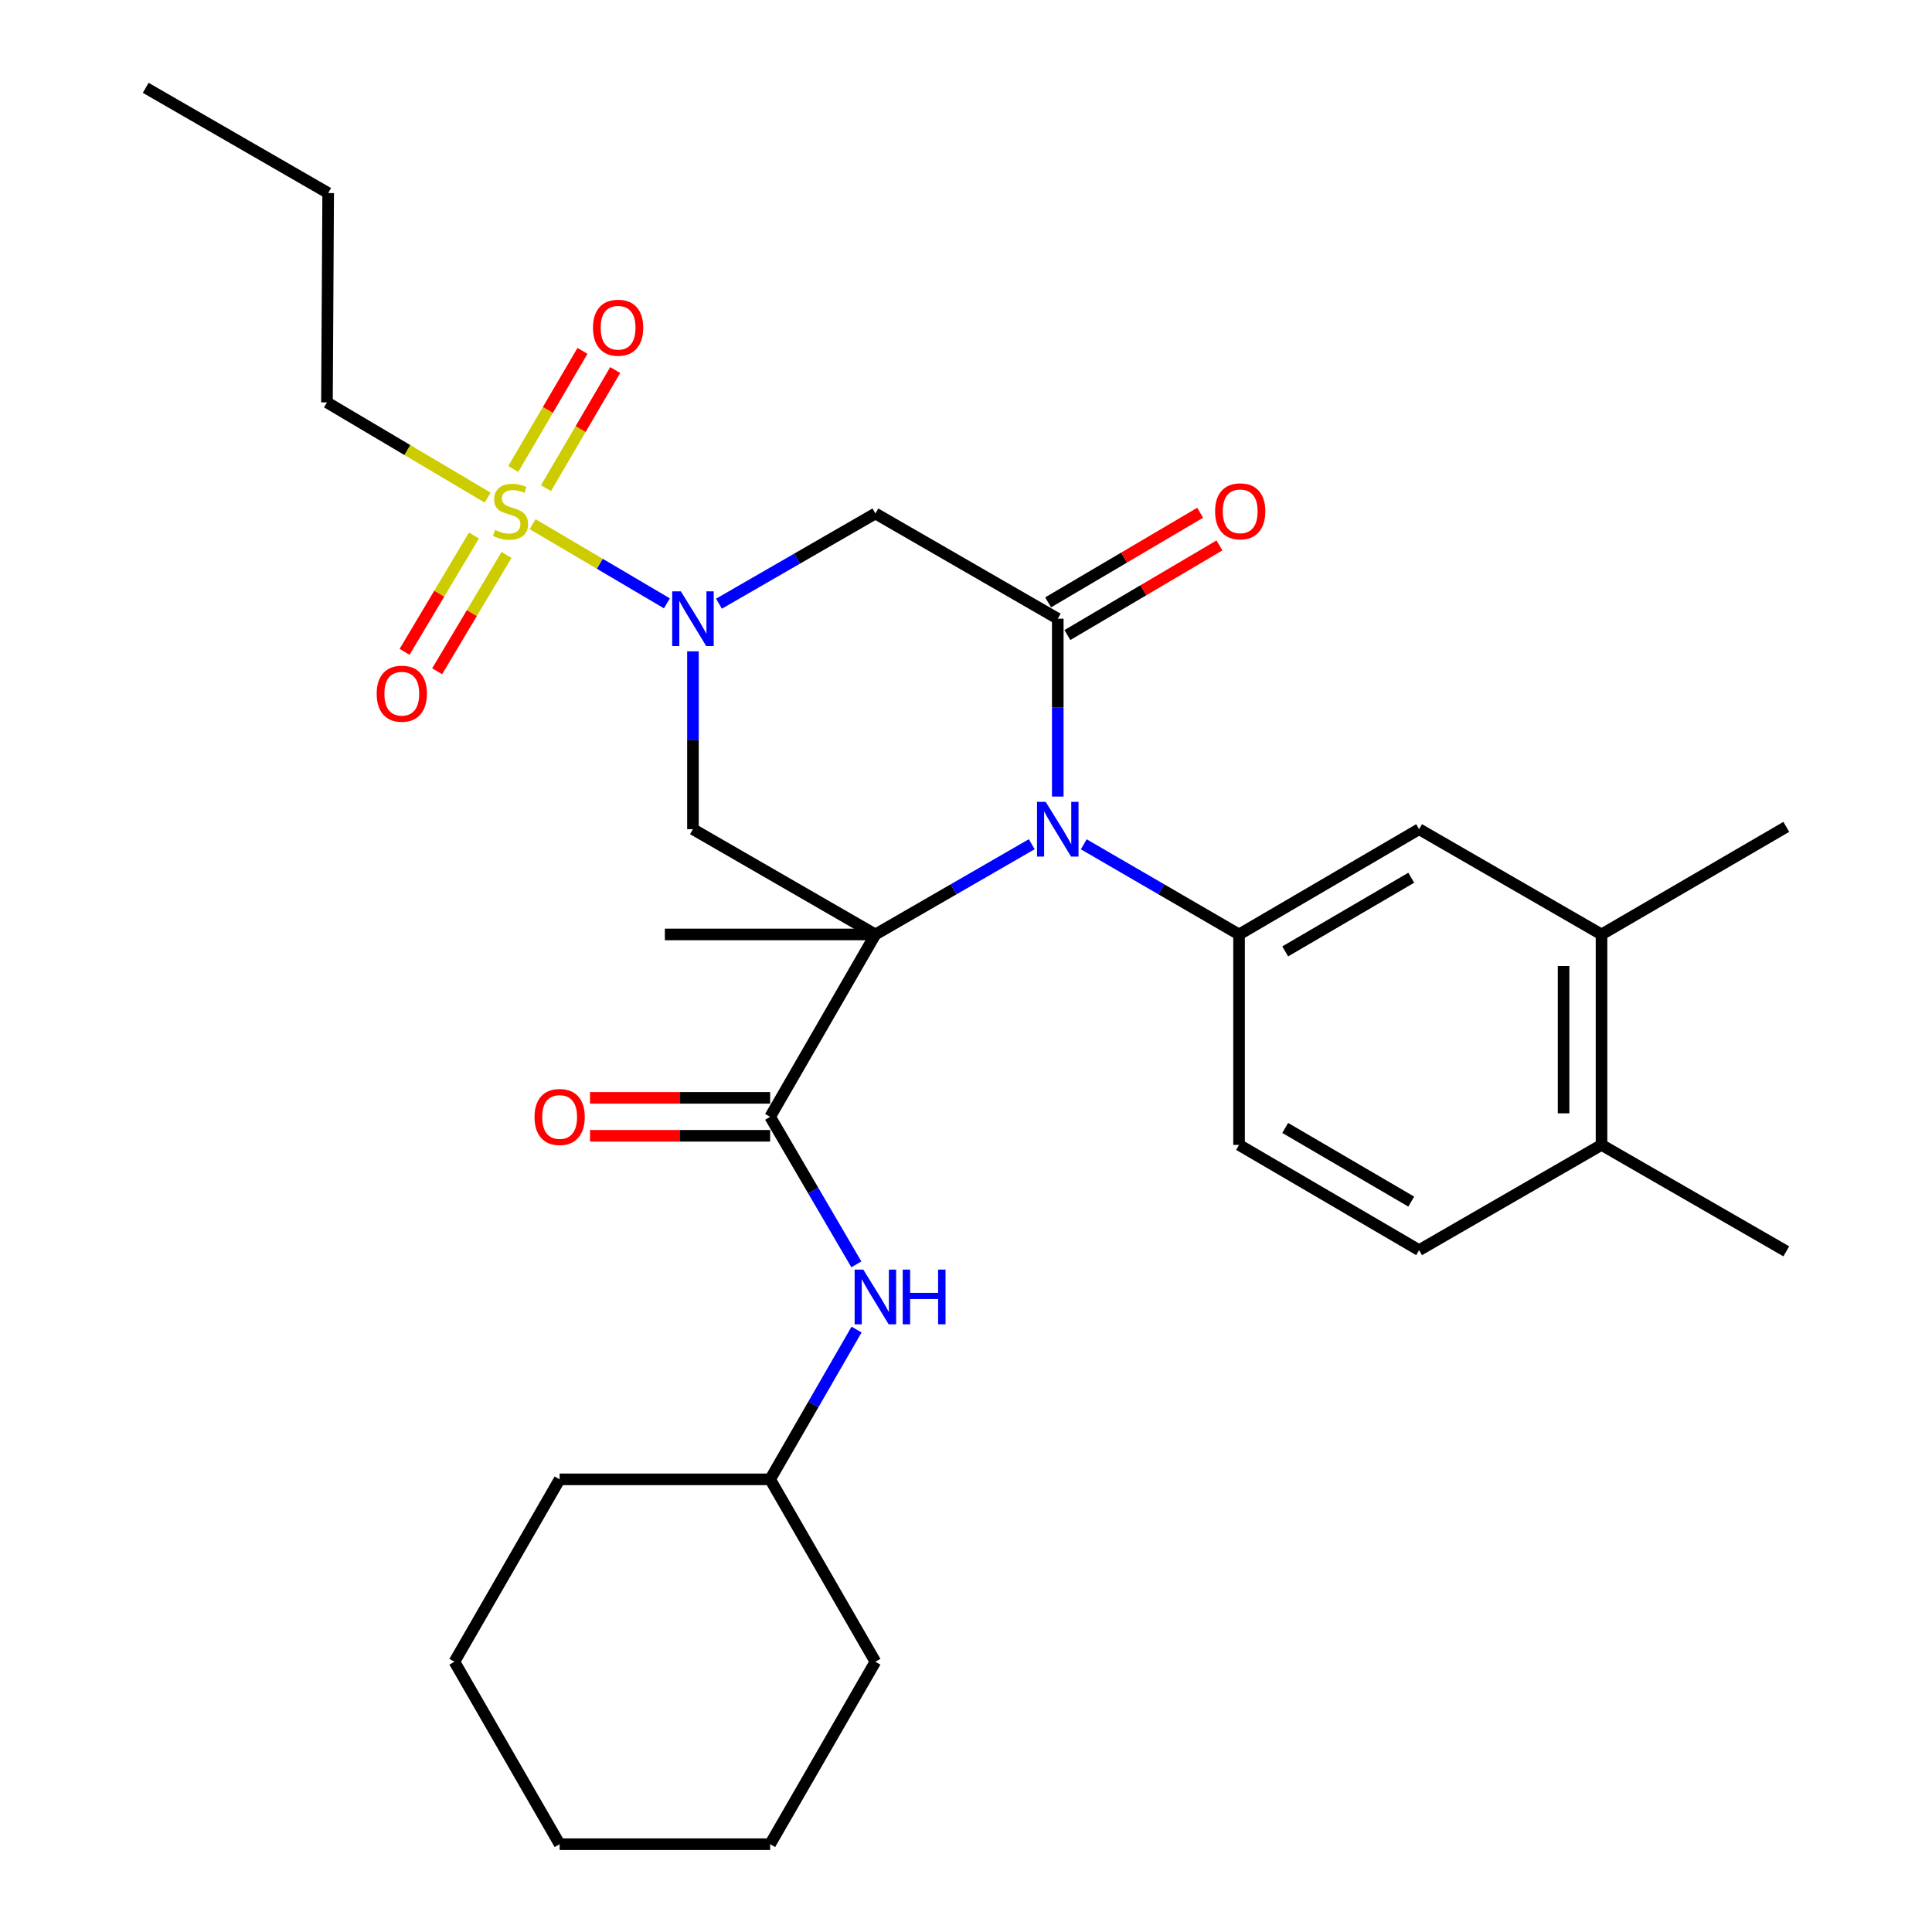 <?xml version='1.0' encoding='iso-8859-1'?>
<svg version='1.1' baseProfile='full'
              xmlns='http://www.w3.org/2000/svg'
                      xmlns:rdkit='http://www.rdkit.org/xml'
                      xmlns:xlink='http://www.w3.org/1999/xlink'
                  xml:space='preserve'
width='1000px' height='1000px' viewBox='0 0 1000 1000'>
<!-- END OF HEADER -->
<rect style='opacity:1.0;fill:#FFFFFF;stroke:none' width='1000' height='1000' x='0' y='0'> </rect>
<path class='bond-0' d='M 453.101,483.669 L 493.568,460.314' style='fill:none;fill-rule:evenodd;stroke:#000000;stroke-width:6px;stroke-linecap:butt;stroke-linejoin:miter;stroke-opacity:1' />
<path class='bond-0' d='M 493.568,460.314 L 534.034,436.959' style='fill:none;fill-rule:evenodd;stroke:#0000FF;stroke-width:6px;stroke-linecap:butt;stroke-linejoin:miter;stroke-opacity:1' />
<path class='bond-4' d='M 453.101,483.669 L 358.67,429.188' style='fill:none;fill-rule:evenodd;stroke:#000000;stroke-width:6px;stroke-linecap:butt;stroke-linejoin:miter;stroke-opacity:1' />
<path class='bond-5' d='M 453.101,483.669 L 398.62,578.067' style='fill:none;fill-rule:evenodd;stroke:#000000;stroke-width:6px;stroke-linecap:butt;stroke-linejoin:miter;stroke-opacity:1' />
<path class='bond-17' d='M 453.101,483.669 L 344.128,483.669' style='fill:none;fill-rule:evenodd;stroke:#000000;stroke-width:6px;stroke-linecap:butt;stroke-linejoin:miter;stroke-opacity:1' />
<path class='bond-3' d='M 547.499,412.304 L 547.499,366.271' style='fill:none;fill-rule:evenodd;stroke:#0000FF;stroke-width:6px;stroke-linecap:butt;stroke-linejoin:miter;stroke-opacity:1' />
<path class='bond-3' d='M 547.499,366.271 L 547.499,320.237' style='fill:none;fill-rule:evenodd;stroke:#000000;stroke-width:6px;stroke-linecap:butt;stroke-linejoin:miter;stroke-opacity:1' />
<path class='bond-7' d='M 560.951,436.999 L 601.14,460.334' style='fill:none;fill-rule:evenodd;stroke:#0000FF;stroke-width:6px;stroke-linecap:butt;stroke-linejoin:miter;stroke-opacity:1' />
<path class='bond-7' d='M 601.14,460.334 L 641.33,483.669' style='fill:none;fill-rule:evenodd;stroke:#000000;stroke-width:6px;stroke-linecap:butt;stroke-linejoin:miter;stroke-opacity:1' />
<path class='bond-1' d='M 358.67,337.121 L 358.67,383.154' style='fill:none;fill-rule:evenodd;stroke:#0000FF;stroke-width:6px;stroke-linecap:butt;stroke-linejoin:miter;stroke-opacity:1' />
<path class='bond-1' d='M 358.67,383.154 L 358.67,429.188' style='fill:none;fill-rule:evenodd;stroke:#000000;stroke-width:6px;stroke-linecap:butt;stroke-linejoin:miter;stroke-opacity:1' />
<path class='bond-2' d='M 345.19,312.291 L 310.435,291.803' style='fill:none;fill-rule:evenodd;stroke:#0000FF;stroke-width:6px;stroke-linecap:butt;stroke-linejoin:miter;stroke-opacity:1' />
<path class='bond-2' d='M 310.435,291.803 L 275.68,271.315' style='fill:none;fill-rule:evenodd;stroke:#CCCC00;stroke-width:6px;stroke-linecap:butt;stroke-linejoin:miter;stroke-opacity:1' />
<path class='bond-6' d='M 372.136,312.472 L 412.618,289.125' style='fill:none;fill-rule:evenodd;stroke:#0000FF;stroke-width:6px;stroke-linecap:butt;stroke-linejoin:miter;stroke-opacity:1' />
<path class='bond-6' d='M 412.618,289.125 L 453.101,265.778' style='fill:none;fill-rule:evenodd;stroke:#000000;stroke-width:6px;stroke-linecap:butt;stroke-linejoin:miter;stroke-opacity:1' />
<path class='bond-10' d='M 245.308,277.178 L 227.357,307.286' style='fill:none;fill-rule:evenodd;stroke:#CCCC00;stroke-width:6px;stroke-linecap:butt;stroke-linejoin:miter;stroke-opacity:1' />
<path class='bond-10' d='M 227.357,307.286 L 209.407,337.393' style='fill:none;fill-rule:evenodd;stroke:#FF0000;stroke-width:6px;stroke-linecap:butt;stroke-linejoin:miter;stroke-opacity:1' />
<path class='bond-10' d='M 262.174,287.234 L 244.224,317.341' style='fill:none;fill-rule:evenodd;stroke:#CCCC00;stroke-width:6px;stroke-linecap:butt;stroke-linejoin:miter;stroke-opacity:1' />
<path class='bond-10' d='M 244.224,317.341 L 226.273,347.449' style='fill:none;fill-rule:evenodd;stroke:#FF0000;stroke-width:6px;stroke-linecap:butt;stroke-linejoin:miter;stroke-opacity:1' />
<path class='bond-11' d='M 282.609,252.668 L 300.518,222.102' style='fill:none;fill-rule:evenodd;stroke:#CCCC00;stroke-width:6px;stroke-linecap:butt;stroke-linejoin:miter;stroke-opacity:1' />
<path class='bond-11' d='M 300.518,222.102 L 318.428,191.536' style='fill:none;fill-rule:evenodd;stroke:#FF0000;stroke-width:6px;stroke-linecap:butt;stroke-linejoin:miter;stroke-opacity:1' />
<path class='bond-11' d='M 265.666,242.741 L 283.576,212.175' style='fill:none;fill-rule:evenodd;stroke:#CCCC00;stroke-width:6px;stroke-linecap:butt;stroke-linejoin:miter;stroke-opacity:1' />
<path class='bond-11' d='M 283.576,212.175 L 301.485,181.609' style='fill:none;fill-rule:evenodd;stroke:#FF0000;stroke-width:6px;stroke-linecap:butt;stroke-linejoin:miter;stroke-opacity:1' />
<path class='bond-19' d='M 252.41,257.563 L 210.82,232.925' style='fill:none;fill-rule:evenodd;stroke:#CCCC00;stroke-width:6px;stroke-linecap:butt;stroke-linejoin:miter;stroke-opacity:1' />
<path class='bond-19' d='M 210.82,232.925 L 169.231,208.286' style='fill:none;fill-rule:evenodd;stroke:#000000;stroke-width:6px;stroke-linecap:butt;stroke-linejoin:miter;stroke-opacity:1' />
<path class='bond-13' d='M 552.484,328.696 L 591.83,305.505' style='fill:none;fill-rule:evenodd;stroke:#000000;stroke-width:6px;stroke-linecap:butt;stroke-linejoin:miter;stroke-opacity:1' />
<path class='bond-13' d='M 591.83,305.505 L 631.175,282.314' style='fill:none;fill-rule:evenodd;stroke:#FF0000;stroke-width:6px;stroke-linecap:butt;stroke-linejoin:miter;stroke-opacity:1' />
<path class='bond-13' d='M 542.513,311.779 L 581.859,288.588' style='fill:none;fill-rule:evenodd;stroke:#000000;stroke-width:6px;stroke-linecap:butt;stroke-linejoin:miter;stroke-opacity:1' />
<path class='bond-13' d='M 581.859,288.588 L 621.204,265.397' style='fill:none;fill-rule:evenodd;stroke:#FF0000;stroke-width:6px;stroke-linecap:butt;stroke-linejoin:miter;stroke-opacity:1' />
<path class='bond-30' d='M 547.499,320.237 L 453.101,265.778' style='fill:none;fill-rule:evenodd;stroke:#000000;stroke-width:6px;stroke-linecap:butt;stroke-linejoin:miter;stroke-opacity:1' />
<path class='bond-8' d='M 398.62,578.067 L 420.935,616.252' style='fill:none;fill-rule:evenodd;stroke:#000000;stroke-width:6px;stroke-linecap:butt;stroke-linejoin:miter;stroke-opacity:1' />
<path class='bond-8' d='M 420.935,616.252 L 443.249,654.438' style='fill:none;fill-rule:evenodd;stroke:#0000FF;stroke-width:6px;stroke-linecap:butt;stroke-linejoin:miter;stroke-opacity:1' />
<path class='bond-14' d='M 398.62,568.248 L 352.007,568.248' style='fill:none;fill-rule:evenodd;stroke:#000000;stroke-width:6px;stroke-linecap:butt;stroke-linejoin:miter;stroke-opacity:1' />
<path class='bond-14' d='M 352.007,568.248 L 305.393,568.248' style='fill:none;fill-rule:evenodd;stroke:#FF0000;stroke-width:6px;stroke-linecap:butt;stroke-linejoin:miter;stroke-opacity:1' />
<path class='bond-14' d='M 398.62,587.885 L 352.007,587.885' style='fill:none;fill-rule:evenodd;stroke:#000000;stroke-width:6px;stroke-linecap:butt;stroke-linejoin:miter;stroke-opacity:1' />
<path class='bond-14' d='M 352.007,587.885 L 305.393,587.885' style='fill:none;fill-rule:evenodd;stroke:#FF0000;stroke-width:6px;stroke-linecap:butt;stroke-linejoin:miter;stroke-opacity:1' />
<path class='bond-9' d='M 641.33,483.669 L 734.527,429.188' style='fill:none;fill-rule:evenodd;stroke:#000000;stroke-width:6px;stroke-linecap:butt;stroke-linejoin:miter;stroke-opacity:1' />
<path class='bond-9' d='M 665.219,492.449 L 730.458,454.313' style='fill:none;fill-rule:evenodd;stroke:#000000;stroke-width:6px;stroke-linecap:butt;stroke-linejoin:miter;stroke-opacity:1' />
<path class='bond-15' d='M 641.33,483.669 L 641.33,592.598' style='fill:none;fill-rule:evenodd;stroke:#000000;stroke-width:6px;stroke-linecap:butt;stroke-linejoin:miter;stroke-opacity:1' />
<path class='bond-20' d='M 443.357,688.182 L 420.989,726.944' style='fill:none;fill-rule:evenodd;stroke:#0000FF;stroke-width:6px;stroke-linecap:butt;stroke-linejoin:miter;stroke-opacity:1' />
<path class='bond-20' d='M 420.989,726.944 L 398.62,765.706' style='fill:none;fill-rule:evenodd;stroke:#000000;stroke-width:6px;stroke-linecap:butt;stroke-linejoin:miter;stroke-opacity:1' />
<path class='bond-12' d='M 734.527,429.188 L 828.947,483.669' style='fill:none;fill-rule:evenodd;stroke:#000000;stroke-width:6px;stroke-linecap:butt;stroke-linejoin:miter;stroke-opacity:1' />
<path class='bond-21' d='M 828.947,483.669 L 924.578,427.988' style='fill:none;fill-rule:evenodd;stroke:#000000;stroke-width:6px;stroke-linecap:butt;stroke-linejoin:miter;stroke-opacity:1' />
<path class='bond-31' d='M 828.947,483.669 L 828.947,592.598' style='fill:none;fill-rule:evenodd;stroke:#000000;stroke-width:6px;stroke-linecap:butt;stroke-linejoin:miter;stroke-opacity:1' />
<path class='bond-31' d='M 809.31,500.008 L 809.31,576.258' style='fill:none;fill-rule:evenodd;stroke:#000000;stroke-width:6px;stroke-linecap:butt;stroke-linejoin:miter;stroke-opacity:1' />
<path class='bond-18' d='M 641.33,592.598 L 734.527,647.079' style='fill:none;fill-rule:evenodd;stroke:#000000;stroke-width:6px;stroke-linecap:butt;stroke-linejoin:miter;stroke-opacity:1' />
<path class='bond-18' d='M 665.219,583.817 L 730.458,621.954' style='fill:none;fill-rule:evenodd;stroke:#000000;stroke-width:6px;stroke-linecap:butt;stroke-linejoin:miter;stroke-opacity:1' />
<path class='bond-16' d='M 828.947,592.598 L 734.527,647.079' style='fill:none;fill-rule:evenodd;stroke:#000000;stroke-width:6px;stroke-linecap:butt;stroke-linejoin:miter;stroke-opacity:1' />
<path class='bond-22' d='M 828.947,592.598 L 924.578,647.69' style='fill:none;fill-rule:evenodd;stroke:#000000;stroke-width:6px;stroke-linecap:butt;stroke-linejoin:miter;stroke-opacity:1' />
<path class='bond-23' d='M 169.231,208.286 L 169.864,99.924' style='fill:none;fill-rule:evenodd;stroke:#000000;stroke-width:6px;stroke-linecap:butt;stroke-linejoin:miter;stroke-opacity:1' />
<path class='bond-24' d='M 398.62,765.706 L 289.669,765.706' style='fill:none;fill-rule:evenodd;stroke:#000000;stroke-width:6px;stroke-linecap:butt;stroke-linejoin:miter;stroke-opacity:1' />
<path class='bond-25' d='M 398.62,765.706 L 453.101,860.115' style='fill:none;fill-rule:evenodd;stroke:#000000;stroke-width:6px;stroke-linecap:butt;stroke-linejoin:miter;stroke-opacity:1' />
<path class='bond-26' d='M 169.864,99.924 L 75.422,45.455' style='fill:none;fill-rule:evenodd;stroke:#000000;stroke-width:6px;stroke-linecap:butt;stroke-linejoin:miter;stroke-opacity:1' />
<path class='bond-28' d='M 289.669,765.706 L 235.21,860.115' style='fill:none;fill-rule:evenodd;stroke:#000000;stroke-width:6px;stroke-linecap:butt;stroke-linejoin:miter;stroke-opacity:1' />
<path class='bond-27' d='M 453.101,860.115 L 398.62,954.545' style='fill:none;fill-rule:evenodd;stroke:#000000;stroke-width:6px;stroke-linecap:butt;stroke-linejoin:miter;stroke-opacity:1' />
<path class='bond-29' d='M 398.62,954.545 L 289.669,954.545' style='fill:none;fill-rule:evenodd;stroke:#000000;stroke-width:6px;stroke-linecap:butt;stroke-linejoin:miter;stroke-opacity:1' />
<path class='bond-32' d='M 235.21,860.115 L 289.669,954.545' style='fill:none;fill-rule:evenodd;stroke:#000000;stroke-width:6px;stroke-linecap:butt;stroke-linejoin:miter;stroke-opacity:1' />
<path  class='atom-1' d='M 541.239 415.028
L 550.519 430.028
Q 551.439 431.508, 552.919 434.188
Q 554.399 436.868, 554.479 437.028
L 554.479 415.028
L 558.239 415.028
L 558.239 443.348
L 554.359 443.348
L 544.399 426.948
Q 543.239 425.028, 541.999 422.828
Q 540.799 420.628, 540.439 419.948
L 540.439 443.348
L 536.759 443.348
L 536.759 415.028
L 541.239 415.028
' fill='#0000FF'/>
<path  class='atom-2' d='M 352.41 306.077
L 361.69 321.077
Q 362.61 322.557, 364.09 325.237
Q 365.57 327.917, 365.65 328.077
L 365.65 306.077
L 369.41 306.077
L 369.41 334.397
L 365.53 334.397
L 355.57 317.997
Q 354.41 316.077, 353.17 313.877
Q 351.97 311.677, 351.61 310.997
L 351.61 334.397
L 347.93 334.397
L 347.93 306.077
L 352.41 306.077
' fill='#0000FF'/>
<path  class='atom-3' d='M 256.251 274.298
Q 256.571 274.418, 257.891 274.978
Q 259.211 275.538, 260.651 275.898
Q 262.131 276.218, 263.571 276.218
Q 266.251 276.218, 267.811 274.938
Q 269.371 273.618, 269.371 271.338
Q 269.371 269.778, 268.571 268.818
Q 267.811 267.858, 266.611 267.338
Q 265.411 266.818, 263.411 266.218
Q 260.891 265.458, 259.371 264.738
Q 257.891 264.018, 256.811 262.498
Q 255.771 260.978, 255.771 258.418
Q 255.771 254.858, 258.171 252.658
Q 260.611 250.458, 265.411 250.458
Q 268.691 250.458, 272.411 252.018
L 271.491 255.098
Q 268.091 253.698, 265.531 253.698
Q 262.771 253.698, 261.251 254.858
Q 259.731 255.978, 259.771 257.938
Q 259.771 259.458, 260.531 260.378
Q 261.331 261.298, 262.451 261.818
Q 263.611 262.338, 265.531 262.938
Q 268.091 263.738, 269.611 264.538
Q 271.131 265.338, 272.211 266.978
Q 273.331 268.578, 273.331 271.338
Q 273.331 275.258, 270.691 277.378
Q 268.091 279.458, 263.731 279.458
Q 261.211 279.458, 259.291 278.898
Q 257.411 278.378, 255.171 277.458
L 256.251 274.298
' fill='#CCCC00'/>
<path  class='atom-9' d='M 446.841 657.137
L 456.121 672.137
Q 457.041 673.617, 458.521 676.297
Q 460.001 678.977, 460.081 679.137
L 460.081 657.137
L 463.841 657.137
L 463.841 685.457
L 459.961 685.457
L 450.001 669.057
Q 448.841 667.137, 447.601 664.937
Q 446.401 662.737, 446.041 662.057
L 446.041 685.457
L 442.361 685.457
L 442.361 657.137
L 446.841 657.137
' fill='#0000FF'/>
<path  class='atom-9' d='M 467.241 657.137
L 471.081 657.137
L 471.081 669.177
L 485.561 669.177
L 485.561 657.137
L 489.401 657.137
L 489.401 685.457
L 485.561 685.457
L 485.561 672.377
L 471.081 672.377
L 471.081 685.457
L 467.241 685.457
L 467.241 657.137
' fill='#0000FF'/>
<path  class='atom-11' d='M 194.97 359.056
Q 194.97 352.256, 198.33 348.456
Q 201.69 344.656, 207.97 344.656
Q 214.25 344.656, 217.61 348.456
Q 220.97 352.256, 220.97 359.056
Q 220.97 365.936, 217.57 369.856
Q 214.17 373.736, 207.97 373.736
Q 201.73 373.736, 198.33 369.856
Q 194.97 365.976, 194.97 359.056
M 207.97 370.536
Q 212.29 370.536, 214.61 367.656
Q 216.97 364.736, 216.97 359.056
Q 216.97 353.496, 214.61 350.696
Q 212.29 347.856, 207.97 347.856
Q 203.65 347.856, 201.29 350.656
Q 198.97 353.456, 198.97 359.056
Q 198.97 364.776, 201.29 367.656
Q 203.65 370.536, 207.97 370.536
' fill='#FF0000'/>
<path  class='atom-12' d='M 306.932 169.627
Q 306.932 162.827, 310.292 159.027
Q 313.652 155.227, 319.932 155.227
Q 326.212 155.227, 329.572 159.027
Q 332.932 162.827, 332.932 169.627
Q 332.932 176.507, 329.532 180.427
Q 326.132 184.307, 319.932 184.307
Q 313.692 184.307, 310.292 180.427
Q 306.932 176.547, 306.932 169.627
M 319.932 181.107
Q 324.252 181.107, 326.572 178.227
Q 328.932 175.307, 328.932 169.627
Q 328.932 164.067, 326.572 161.267
Q 324.252 158.427, 319.932 158.427
Q 315.612 158.427, 313.252 161.227
Q 310.932 164.027, 310.932 169.627
Q 310.932 175.347, 313.252 178.227
Q 315.612 181.107, 319.932 181.107
' fill='#FF0000'/>
<path  class='atom-14' d='M 628.93 264.658
Q 628.93 257.858, 632.29 254.058
Q 635.65 250.258, 641.93 250.258
Q 648.21 250.258, 651.57 254.058
Q 654.93 257.858, 654.93 264.658
Q 654.93 271.538, 651.53 275.458
Q 648.13 279.338, 641.93 279.338
Q 635.69 279.338, 632.29 275.458
Q 628.93 271.578, 628.93 264.658
M 641.93 276.138
Q 646.25 276.138, 648.57 273.258
Q 650.93 270.338, 650.93 264.658
Q 650.93 259.098, 648.57 256.298
Q 646.25 253.458, 641.93 253.458
Q 637.61 253.458, 635.25 256.258
Q 632.93 259.058, 632.93 264.658
Q 632.93 270.378, 635.25 273.258
Q 637.61 276.138, 641.93 276.138
' fill='#FF0000'/>
<path  class='atom-15' d='M 276.669 578.147
Q 276.669 571.347, 280.029 567.547
Q 283.389 563.747, 289.669 563.747
Q 295.949 563.747, 299.309 567.547
Q 302.669 571.347, 302.669 578.147
Q 302.669 585.027, 299.269 588.947
Q 295.869 592.827, 289.669 592.827
Q 283.429 592.827, 280.029 588.947
Q 276.669 585.067, 276.669 578.147
M 289.669 589.627
Q 293.989 589.627, 296.309 586.747
Q 298.669 583.827, 298.669 578.147
Q 298.669 572.587, 296.309 569.787
Q 293.989 566.947, 289.669 566.947
Q 285.349 566.947, 282.989 569.747
Q 280.669 572.547, 280.669 578.147
Q 280.669 583.867, 282.989 586.747
Q 285.349 589.627, 289.669 589.627
' fill='#FF0000'/>
</svg>
